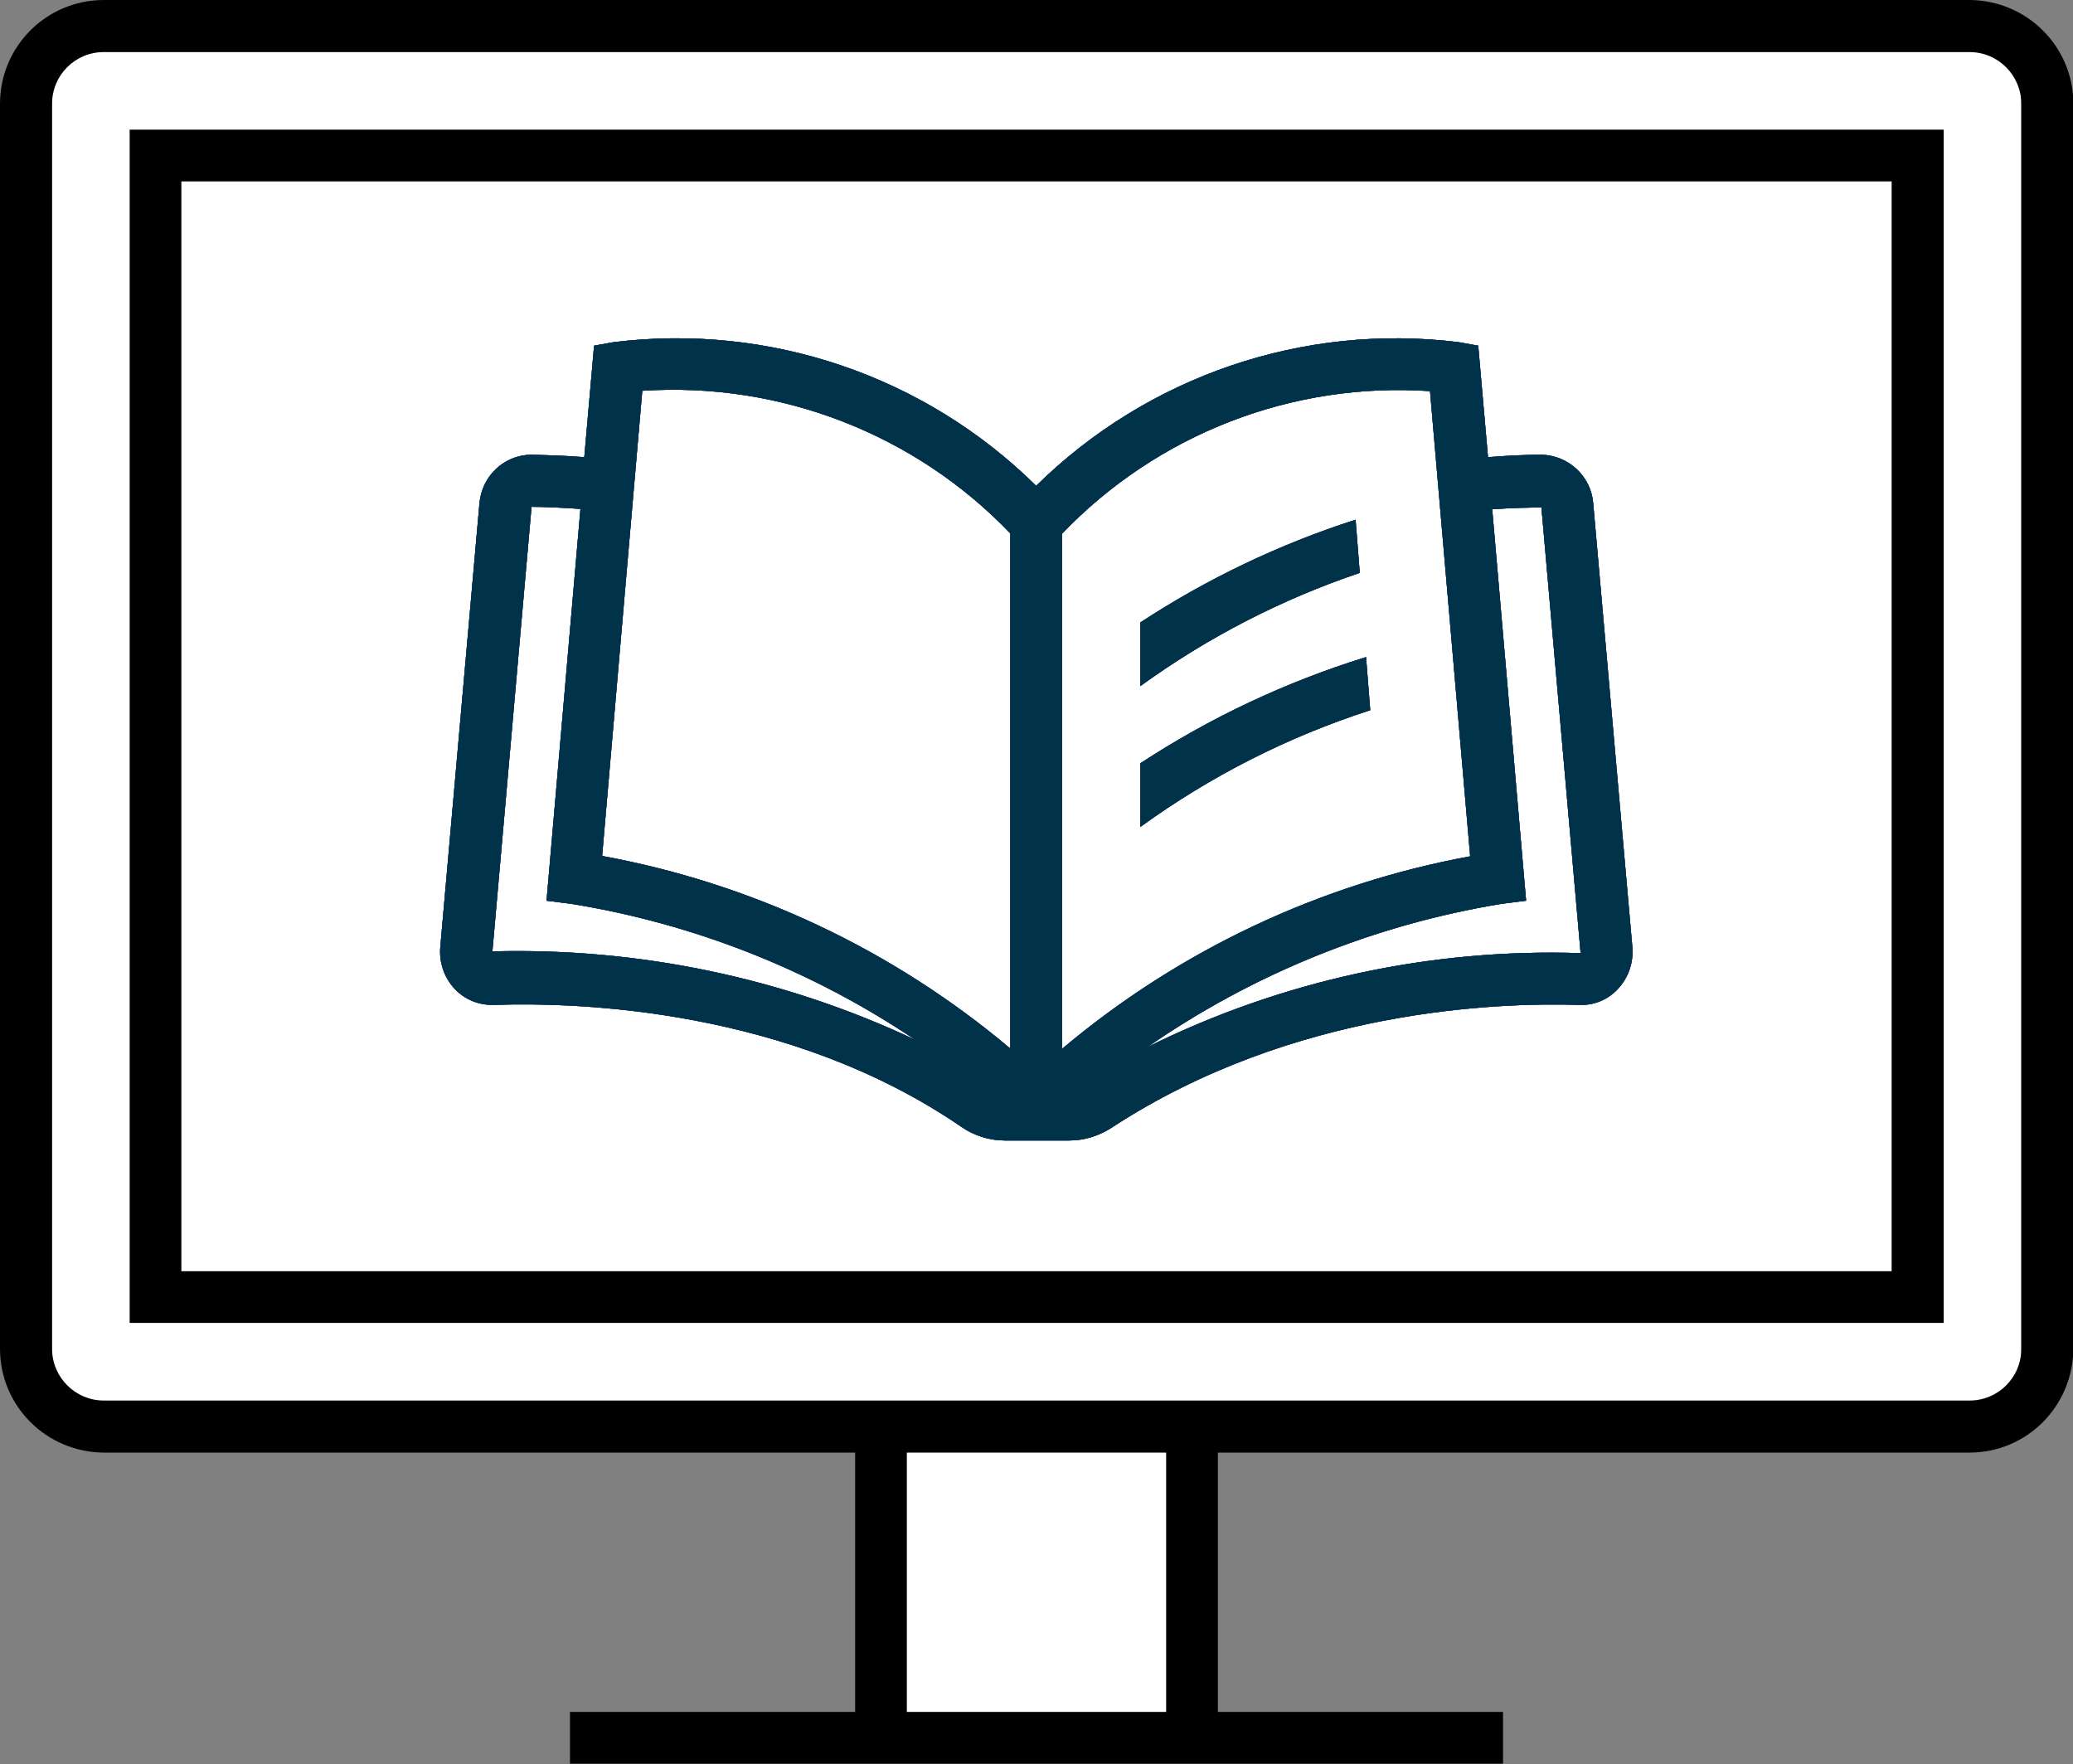 <?xml version="1.0" encoding="UTF-8"?>
<svg xmlns="http://www.w3.org/2000/svg" viewBox="0 0 59.32 50.47">
  <rect x="0" y="0" width="59.32" height="50.47" fill="#808080" stroke="none"/>
  <defs>
    <style>
      .cls-1 {
        fill: #000;
      }

      .cls-1, .cls-2, .cls-3, .cls-4, .cls-5 {
        stroke-width: 0px;
      }

      .cls-2 {
        fill: #027a89;
      }

      .cls-3 {
        fill: #3f2c79;
      }

      .cls-4 {
        fill: #003349;
      }

      .cls-5 {
        fill: #fff;
      }
    </style>
  </defs>
  <g id="White_Fill" data-name="White Fill">
    <rect class="cls-5" x="1.48" y=".99" width="56.36" height="39.09"/>
    <rect class="cls-5" x="25.31" y="40.99" width="8.5" height="8.5"/>
  </g>
  <g id="Computer">
    <path class="cls-1" d="M3.71,3.71v34.14h51.91V3.71H3.71ZM54.13,36.37H5.19V5.19h48.94v31.17h0Z"/>
    <path class="cls-1" d="M56.36,0H2.97C1.33,0,0,1.33,0,2.97v35.62c0,1.64,1.33,2.96,2.97,2.97h21.5v7.42h-8.16v1.48h26.7v-1.48h-8.16v-7.42h21.51c1.64,0,2.96-1.33,2.97-2.97V2.97c0-1.64-1.33-2.96-2.97-2.97h0ZM33.37,48.98h-7.42v-7.42h7.42v7.42h0ZM57.84,38.59c0,.82-.66,1.48-1.48,1.48H2.97c-.82,0-1.48-.67-1.48-1.48V2.97c0-.82.66-1.48,1.48-1.48h53.39c.82,0,1.48.67,1.48,1.48v35.62Z"/>
  </g>
  <g id="OpenBook_teal_CL">
    <g>
      <path class="cls-3" d="M14.14,28.75c2.38-.08,8.43.1,13.37,3.49.36.25.8.39,1.24.39h1.85c.43,0,.84-.13,1.2-.36,5.21-3.41,11.1-3.59,13.39-3.52.42.02.83-.15,1.11-.46.3-.32.45-.76.41-1.2l-1.12-12.69c-.06-.77-.7-1.37-1.48-1.39h-.01c-.36,0-.88.02-1.52.07l-.28-3.19-.56-.1c-4.45-.55-8.9.97-12.09,4.11-3.19-3.15-7.64-4.66-12.09-4.11l-.56.1-.28,3.19c-.64-.05-1.16-.06-1.51-.07h-.01c-.78.01-1.41.61-1.48,1.39l-1.12,12.69c-.04.44.11.88.41,1.2.29.31.69.47,1.11.46h0ZM44.11,14.53l1.12,12.74c-4.29-.14-8.55.78-12.4,2.69,3.03-2.1,6.49-3.5,10.13-4.1l.71-.09-.97-11.2c.59-.04,1.08-.05,1.41-.05h0ZM40.92,11.18l1.15,13.32c-4.3.79-8.33,2.69-11.68,5.51v-14.74c2.73-2.85,6.59-4.35,10.53-4.08h0ZM18.38,11.18c3.94-.26,7.8,1.23,10.53,4.08v14.74c-3.35-2.82-7.37-4.72-11.68-5.51l1.15-13.32ZM15.21,14.5c.33,0,.81.02,1.4.06l-.97,11.21.71.09c3.52.57,6.88,1.9,9.84,3.89-3.78-1.78-7.93-2.64-12.1-2.53l1.12-12.72Z"/>
      <path class="cls-3" d="M38.79,14.87c-2.18.7-4.25,1.69-6.16,2.94v1.82c1.92-1.39,4.03-2.48,6.28-3.24l-.12-1.53Z"/>
      <path class="cls-3" d="M39.09,18.8c-2.29.71-4.46,1.73-6.46,3.04v1.82c2-1.45,4.22-2.58,6.58-3.34l-.12-1.52Z"/>
    </g>
    <g>
      <path class="cls-2" d="M14.14,28.75c2.38-.08,8.43.1,13.37,3.49.36.25.8.39,1.24.39h1.85c.43,0,.84-.13,1.2-.36,5.21-3.41,11.1-3.59,13.39-3.52.42.02.83-.15,1.11-.46.3-.32.45-.76.41-1.2l-1.12-12.69c-.06-.77-.7-1.37-1.48-1.39h-.01c-.36,0-.88.02-1.52.07l-.28-3.19-.56-.1c-4.45-.55-8.9.97-12.09,4.11-3.19-3.15-7.64-4.66-12.09-4.11l-.56.1-.28,3.19c-.64-.05-1.16-.06-1.51-.07h-.01c-.78.01-1.41.61-1.48,1.39l-1.12,12.69c-.04.44.11.88.41,1.2.29.31.69.47,1.11.46h0ZM44.11,14.53l1.12,12.74c-4.29-.14-8.55.78-12.4,2.69,3.03-2.1,6.49-3.5,10.13-4.1l.71-.09-.97-11.2c.59-.04,1.08-.05,1.41-.05h0ZM40.92,11.18l1.15,13.32c-4.3.79-8.33,2.69-11.68,5.51v-14.74c2.73-2.85,6.59-4.35,10.53-4.08h0ZM18.38,11.18c3.94-.26,7.8,1.23,10.53,4.08v14.74c-3.35-2.82-7.37-4.72-11.68-5.51l1.15-13.32ZM15.21,14.5c.33,0,.81.02,1.4.06l-.97,11.21.71.09c3.52.57,6.88,1.9,9.84,3.89-3.78-1.78-7.93-2.64-12.1-2.53l1.12-12.72Z"/>
      <path class="cls-2" d="M38.79,14.87c-2.18.7-4.25,1.69-6.16,2.94v1.82c1.92-1.39,4.03-2.48,6.28-3.24l-.12-1.53Z"/>
      <path class="cls-2" d="M39.09,18.8c-2.29.71-4.46,1.73-6.46,3.04v1.82c2-1.45,4.22-2.58,6.58-3.34l-.12-1.52Z"/>
    </g>
  </g>
  <g id="OpenBook_teal_SMB">
    <g>
      <path class="cls-3" d="M14.14,28.75c2.38-.08,8.43.1,13.37,3.49.36.25.8.39,1.24.39h1.85c.43,0,.84-.13,1.2-.36,5.21-3.41,11.1-3.59,13.39-3.52.42.02.83-.15,1.11-.46.3-.32.45-.76.41-1.2l-1.12-12.69c-.06-.77-.7-1.37-1.48-1.39h-.01c-.36,0-.88.02-1.52.07l-.28-3.19-.56-.1c-4.45-.55-8.9.97-12.09,4.11-3.19-3.15-7.64-4.66-12.09-4.11l-.56.1-.28,3.19c-.64-.05-1.16-.06-1.51-.07h-.01c-.78.01-1.41.61-1.48,1.39l-1.12,12.69c-.04.44.11.88.41,1.2.29.31.69.47,1.11.46h0ZM44.11,14.53l1.12,12.74c-4.29-.14-8.55.78-12.4,2.69,3.03-2.1,6.49-3.5,10.13-4.1l.71-.09-.97-11.2c.59-.04,1.08-.05,1.41-.05h0ZM40.92,11.18l1.15,13.32c-4.3.79-8.33,2.69-11.68,5.51v-14.74c2.73-2.85,6.59-4.35,10.53-4.08h0ZM18.38,11.18c3.94-.26,7.8,1.23,10.53,4.08v14.74c-3.35-2.82-7.37-4.72-11.68-5.51l1.15-13.32ZM15.21,14.5c.33,0,.81.02,1.4.06l-.97,11.21.71.09c3.52.57,6.88,1.9,9.84,3.89-3.78-1.78-7.93-2.64-12.1-2.53l1.12-12.72Z"/>
      <path class="cls-3" d="M38.79,14.87c-2.18.7-4.25,1.69-6.16,2.94v1.82c1.92-1.39,4.03-2.48,6.28-3.24l-.12-1.53Z"/>
      <path class="cls-3" d="M39.09,18.8c-2.29.71-4.46,1.73-6.46,3.04v1.82c2-1.45,4.22-2.58,6.58-3.34l-.12-1.52Z"/>
    </g>
    <g>
      <path class="cls-4" d="M14.14,28.75c2.38-.08,8.43.1,13.37,3.49.36.25.8.39,1.24.39h1.85c.43,0,.84-.13,1.2-.36,5.21-3.41,11.1-3.59,13.39-3.52.42.02.83-.15,1.11-.46.3-.32.45-.76.41-1.2l-1.12-12.69c-.06-.77-.7-1.37-1.48-1.39h-.01c-.36,0-.88.02-1.52.07l-.28-3.19-.56-.1c-4.45-.55-8.9.97-12.09,4.11-3.19-3.15-7.64-4.66-12.09-4.11l-.56.1-.28,3.19c-.64-.05-1.16-.06-1.51-.07h-.01c-.78.01-1.41.61-1.48,1.39l-1.12,12.69c-.04.44.11.88.41,1.2.29.31.69.47,1.11.46h0ZM44.11,14.53l1.12,12.74c-4.29-.14-8.55.78-12.4,2.69,3.03-2.1,6.49-3.5,10.13-4.1l.71-.09-.97-11.2c.59-.04,1.08-.05,1.41-.05h0ZM40.92,11.18l1.15,13.32c-4.3.79-8.33,2.69-11.68,5.51v-14.74c2.73-2.85,6.59-4.35,10.53-4.08h0ZM18.38,11.18c3.94-.26,7.8,1.23,10.53,4.08v14.74c-3.35-2.82-7.37-4.72-11.68-5.51l1.15-13.32ZM15.21,14.5c.33,0,.81.02,1.4.06l-.97,11.21.71.09c3.52.57,6.88,1.9,9.84,3.89-3.78-1.78-7.93-2.64-12.1-2.53l1.12-12.72Z"/>
      <path class="cls-4" d="M38.79,14.87c-2.18.7-4.25,1.69-6.16,2.94v1.82c1.92-1.39,4.03-2.48,6.28-3.24l-.12-1.53Z"/>
      <path class="cls-4" d="M39.09,18.8c-2.29.71-4.46,1.73-6.46,3.04v1.82c2-1.45,4.22-2.58,6.58-3.34l-.12-1.52Z"/>
    </g>
  </g>
</svg>